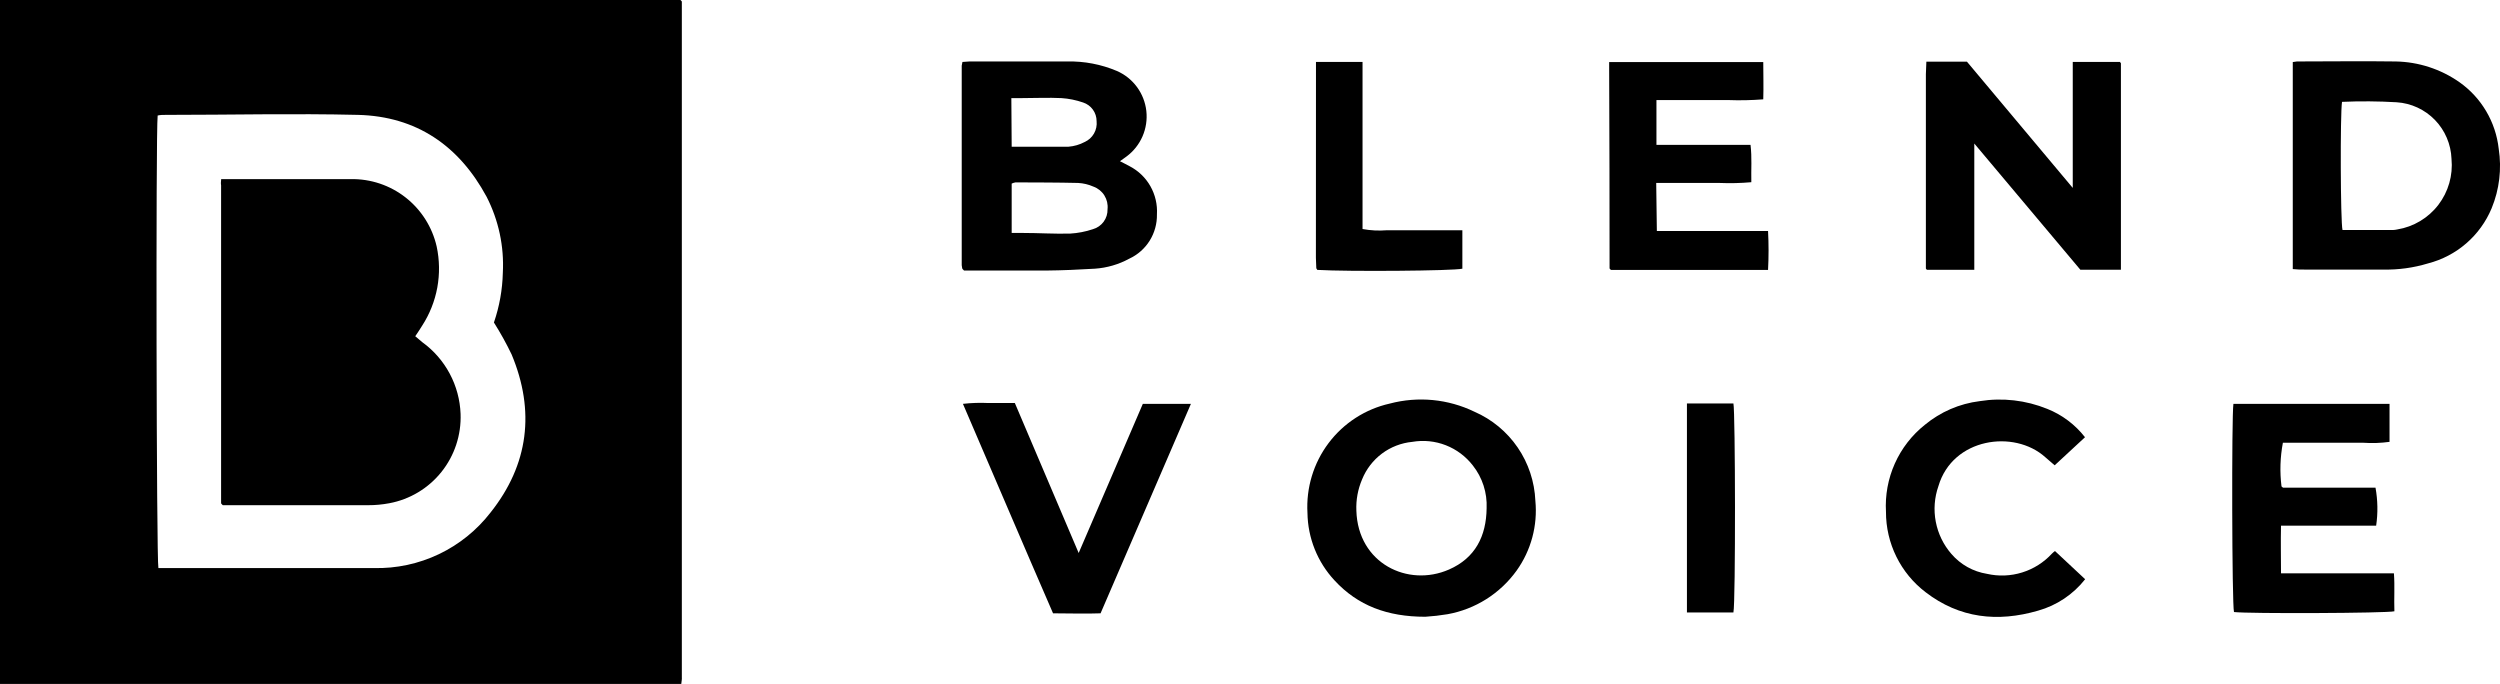 <svg width="128" height="35" viewBox="0 0 128 35" fill="none" xmlns="http://www.w3.org/2000/svg">
<g clip-path="url(#clip0_2_1537)">
<path d="M34.881 35.017H0V0H34.839C34.855 0.011 34.869 0.026 34.881 0.042C34.881 0.042 34.91 0.071 34.91 0.083V34.683C34.918 34.762 34.901 34.854 34.881 35.017ZM25.289 16.512C25.57 15.693 25.724 14.835 25.745 13.969C25.817 12.62 25.53 11.277 24.915 10.076C23.499 7.454 21.319 5.957 18.333 5.882C15.053 5.803 11.768 5.882 8.488 5.882C8.346 5.882 8.209 5.882 8.072 5.915C7.973 6.812 8.01 28.689 8.11 29.085C8.179 29.089 8.248 29.089 8.317 29.085C11.93 29.085 15.539 29.085 19.147 29.085C20.295 29.112 21.433 28.868 22.47 28.374C23.507 27.88 24.414 27.148 25.118 26.238C27.066 23.786 27.406 21.047 26.194 18.146C25.924 17.584 25.621 17.039 25.289 16.512Z" fill="black"/>
<path d="M57.342 8.254C57.524 8.35 57.686 8.425 57.84 8.512C58.285 8.743 58.654 9.099 58.902 9.536C59.149 9.974 59.265 10.474 59.235 10.976C59.244 11.451 59.115 11.919 58.864 12.322C58.612 12.725 58.249 13.045 57.819 13.244C57.276 13.54 56.675 13.715 56.058 13.757C55.228 13.807 54.397 13.844 53.567 13.852C52.321 13.852 51.105 13.852 49.871 13.852H49.36L49.294 13.786C49.294 13.786 49.269 13.757 49.265 13.74C49.253 13.686 49.244 13.632 49.24 13.577V3.364C49.248 3.299 49.26 3.235 49.277 3.172C49.398 3.172 49.518 3.147 49.639 3.147C51.3 3.147 52.961 3.147 54.642 3.147C55.513 3.128 56.377 3.293 57.179 3.631C57.589 3.808 57.944 4.091 58.209 4.45C58.475 4.809 58.641 5.232 58.692 5.677C58.742 6.121 58.675 6.571 58.497 6.981C58.319 7.391 58.036 7.747 57.678 8.012C57.578 8.087 57.474 8.158 57.342 8.254ZM51.798 11.927H52.35C53.181 11.927 53.978 11.981 54.792 11.96C55.188 11.937 55.579 11.861 55.955 11.735C56.175 11.673 56.37 11.539 56.506 11.354C56.642 11.169 56.713 10.944 56.706 10.713C56.733 10.467 56.676 10.219 56.545 10.008C56.414 9.798 56.216 9.638 55.984 9.555C55.736 9.445 55.47 9.381 55.199 9.367C54.132 9.342 53.064 9.342 51.993 9.338C51.925 9.35 51.86 9.371 51.798 9.4V11.927ZM51.798 7.512C52.807 7.512 53.766 7.512 54.705 7.512C54.995 7.489 55.278 7.407 55.535 7.27C55.736 7.18 55.904 7.028 56.013 6.836C56.123 6.644 56.169 6.423 56.146 6.203C56.146 5.991 56.08 5.784 55.956 5.613C55.832 5.441 55.657 5.314 55.456 5.248C55.098 5.124 54.725 5.048 54.348 5.023C53.679 4.99 53.006 5.023 52.334 5.023H51.781L51.798 7.512Z" fill="black"/>
<path d="M98.63 3.156H100.706L106.125 9.621V3.172H108.558C108.558 3.172 108.558 3.172 108.558 3.197C108.558 3.222 108.591 3.222 108.591 3.239C108.591 6.591 108.591 9.942 108.591 13.294V13.811H106.515L101.084 7.349V13.815H98.663L98.634 13.79C98.634 13.79 98.605 13.761 98.605 13.744C98.605 10.431 98.605 7.117 98.605 3.802L98.63 3.156Z" fill="black"/>
<path d="M117.39 3.177C117.46 3.162 117.531 3.152 117.602 3.147C119.288 3.147 120.974 3.122 122.66 3.147C123.827 3.168 124.962 3.536 125.92 4.206C126.477 4.598 126.945 5.105 127.292 5.693C127.64 6.281 127.858 6.937 127.934 7.616C128.094 8.646 127.969 9.7 127.572 10.663C127.284 11.354 126.84 11.969 126.275 12.458C125.71 12.948 125.04 13.3 124.317 13.486C123.571 13.712 122.795 13.819 122.016 13.802C120.675 13.802 119.334 13.802 117.988 13.802C117.797 13.802 117.602 13.802 117.39 13.777V3.177ZM119.911 5.215C119.815 5.844 119.832 11.36 119.936 11.776H122.531C122.602 11.773 122.673 11.763 122.743 11.747C123.576 11.611 124.327 11.162 124.842 10.491C125.357 9.82 125.598 8.977 125.517 8.133C125.49 7.387 125.187 6.677 124.669 6.142C124.15 5.607 123.452 5.284 122.71 5.236C121.778 5.181 120.844 5.174 119.911 5.215Z" fill="black"/>
<path d="M72.976 31.578C71.028 31.578 69.517 31.006 68.329 29.718C67.454 28.78 66.96 27.547 66.942 26.262C66.869 24.98 67.252 23.712 68.023 22.687C68.794 21.662 69.904 20.945 71.153 20.664C72.602 20.28 74.141 20.427 75.492 21.081C76.386 21.47 77.153 22.104 77.705 22.911C78.257 23.717 78.57 24.664 78.611 25.641C78.732 26.91 78.391 28.179 77.651 29.214C76.805 30.391 75.537 31.192 74.113 31.448C73.737 31.511 73.357 31.554 72.976 31.578ZM76.115 26.021C76.15 25.23 75.9 24.452 75.409 23.832C75.05 23.368 74.572 23.01 74.027 22.797C73.481 22.584 72.888 22.524 72.311 22.623C71.748 22.677 71.209 22.884 70.755 23.224C70.301 23.564 69.949 24.022 69.737 24.549C69.522 25.053 69.423 25.599 69.446 26.146C69.525 28.847 72.087 30.081 74.188 29.16C75.534 28.572 76.098 27.451 76.115 26.021Z" fill="black"/>
<path d="M114.351 20.677H122.344V22.623C121.901 22.684 121.453 22.7 121.007 22.669C120.534 22.669 120.06 22.669 119.591 22.669H116.884C116.744 23.406 116.72 24.16 116.813 24.904L116.851 24.937C116.851 24.937 116.88 24.966 116.896 24.97C116.932 24.974 116.968 24.974 117.004 24.97H121.626C121.742 25.612 121.754 26.268 121.659 26.913H116.788C116.768 27.747 116.788 28.518 116.788 29.356H118.208H122.569C122.618 30.014 122.569 30.66 122.593 31.298C122.178 31.398 115.119 31.427 114.38 31.336C114.276 30.981 114.255 21.306 114.351 20.677Z" fill="black"/>
<path d="M84.831 11.826H90.524C90.559 12.49 90.559 13.155 90.524 13.819H82.485L82.435 13.782C82.435 13.782 82.41 13.752 82.41 13.736C82.41 10.334 82.403 6.93 82.389 3.523C82.389 3.418 82.389 3.31 82.389 3.177H90.279C90.279 3.802 90.3 4.427 90.279 5.086C89.679 5.133 89.078 5.146 88.477 5.123C87.862 5.123 87.231 5.123 86.629 5.123H84.81V7.416H89.627C89.706 8.071 89.652 8.667 89.668 9.329C89.126 9.377 88.581 9.39 88.037 9.367C87.509 9.367 86.986 9.367 86.459 9.367H84.798L84.831 11.826Z" fill="black"/>
<path d="M58.513 20.677H60.975C59.43 24.266 57.902 27.809 56.349 31.402C55.556 31.432 54.767 31.402 53.916 31.402C52.371 27.847 50.855 24.282 49.302 20.677C49.735 20.628 50.171 20.614 50.606 20.635C51.022 20.635 51.478 20.635 51.96 20.635L55.228 28.314C56.337 25.729 57.416 23.219 58.513 20.677Z" fill="black"/>
<path d="M105.215 28.213L106.76 29.656C106.147 30.434 105.304 30.998 104.352 31.265C102.275 31.869 100.328 31.657 98.588 30.319C97.957 29.837 97.445 29.216 97.094 28.503C96.742 27.789 96.56 27.004 96.562 26.208C96.513 25.36 96.668 24.512 97.014 23.736C97.361 22.961 97.887 22.28 98.551 21.752C99.353 21.088 100.326 20.667 101.358 20.539C102.527 20.352 103.724 20.489 104.821 20.935C105.581 21.238 106.247 21.739 106.752 22.386L105.199 23.824C105.033 23.678 104.871 23.536 104.717 23.407C103.118 21.973 99.975 22.423 99.248 24.887C99.042 25.474 98.995 26.105 99.112 26.715C99.229 27.326 99.505 27.895 99.913 28.363C100.382 28.908 101.027 29.268 101.736 29.381C102.331 29.516 102.951 29.492 103.534 29.31C104.118 29.129 104.643 28.797 105.058 28.347C105.106 28.298 105.159 28.253 105.215 28.213Z" fill="black"/>
<path d="M67.378 3.172H69.762V11.726C70.172 11.802 70.591 11.822 71.007 11.789C71.443 11.789 71.879 11.789 72.315 11.789H74.873C74.873 12.473 74.873 13.119 74.873 13.757C74.412 13.869 69.002 13.911 67.461 13.819C67.461 13.819 67.432 13.819 67.424 13.782C67.415 13.744 67.395 13.757 67.395 13.74C67.395 13.561 67.374 13.377 67.374 13.194L67.378 3.172Z" fill="black"/>
<path d="M86.371 20.656H88.751C88.85 21.073 88.867 30.819 88.751 31.357H86.371V20.656Z" fill="black"/>
<path d="M11.324 9.171H11.922C13.936 9.171 15.95 9.171 17.964 9.171C18.979 9.153 19.969 9.485 20.769 10.113C21.569 10.741 22.13 11.625 22.357 12.618C22.506 13.31 22.517 14.025 22.39 14.721C22.262 15.417 21.998 16.081 21.614 16.675C21.514 16.846 21.398 17.008 21.261 17.216L21.622 17.521C22.206 17.943 22.685 18.493 23.025 19.13C23.365 19.766 23.555 20.472 23.582 21.193C23.621 22.268 23.274 23.322 22.604 24.161C21.934 25 20.985 25.57 19.932 25.766C19.576 25.833 19.214 25.867 18.852 25.866C16.564 25.866 14.284 25.866 11.996 25.866H11.407L11.349 25.808C11.349 25.808 11.32 25.779 11.32 25.766C11.32 20.339 11.32 14.911 11.32 9.484C11.303 9.4 11.311 9.313 11.324 9.171Z" fill="black"/>
</g>
<defs>
<clipPath id="clip0_2_1537">
<rect width="128" height="35" fill="white"/>
</clipPath>
</defs>
</svg>
